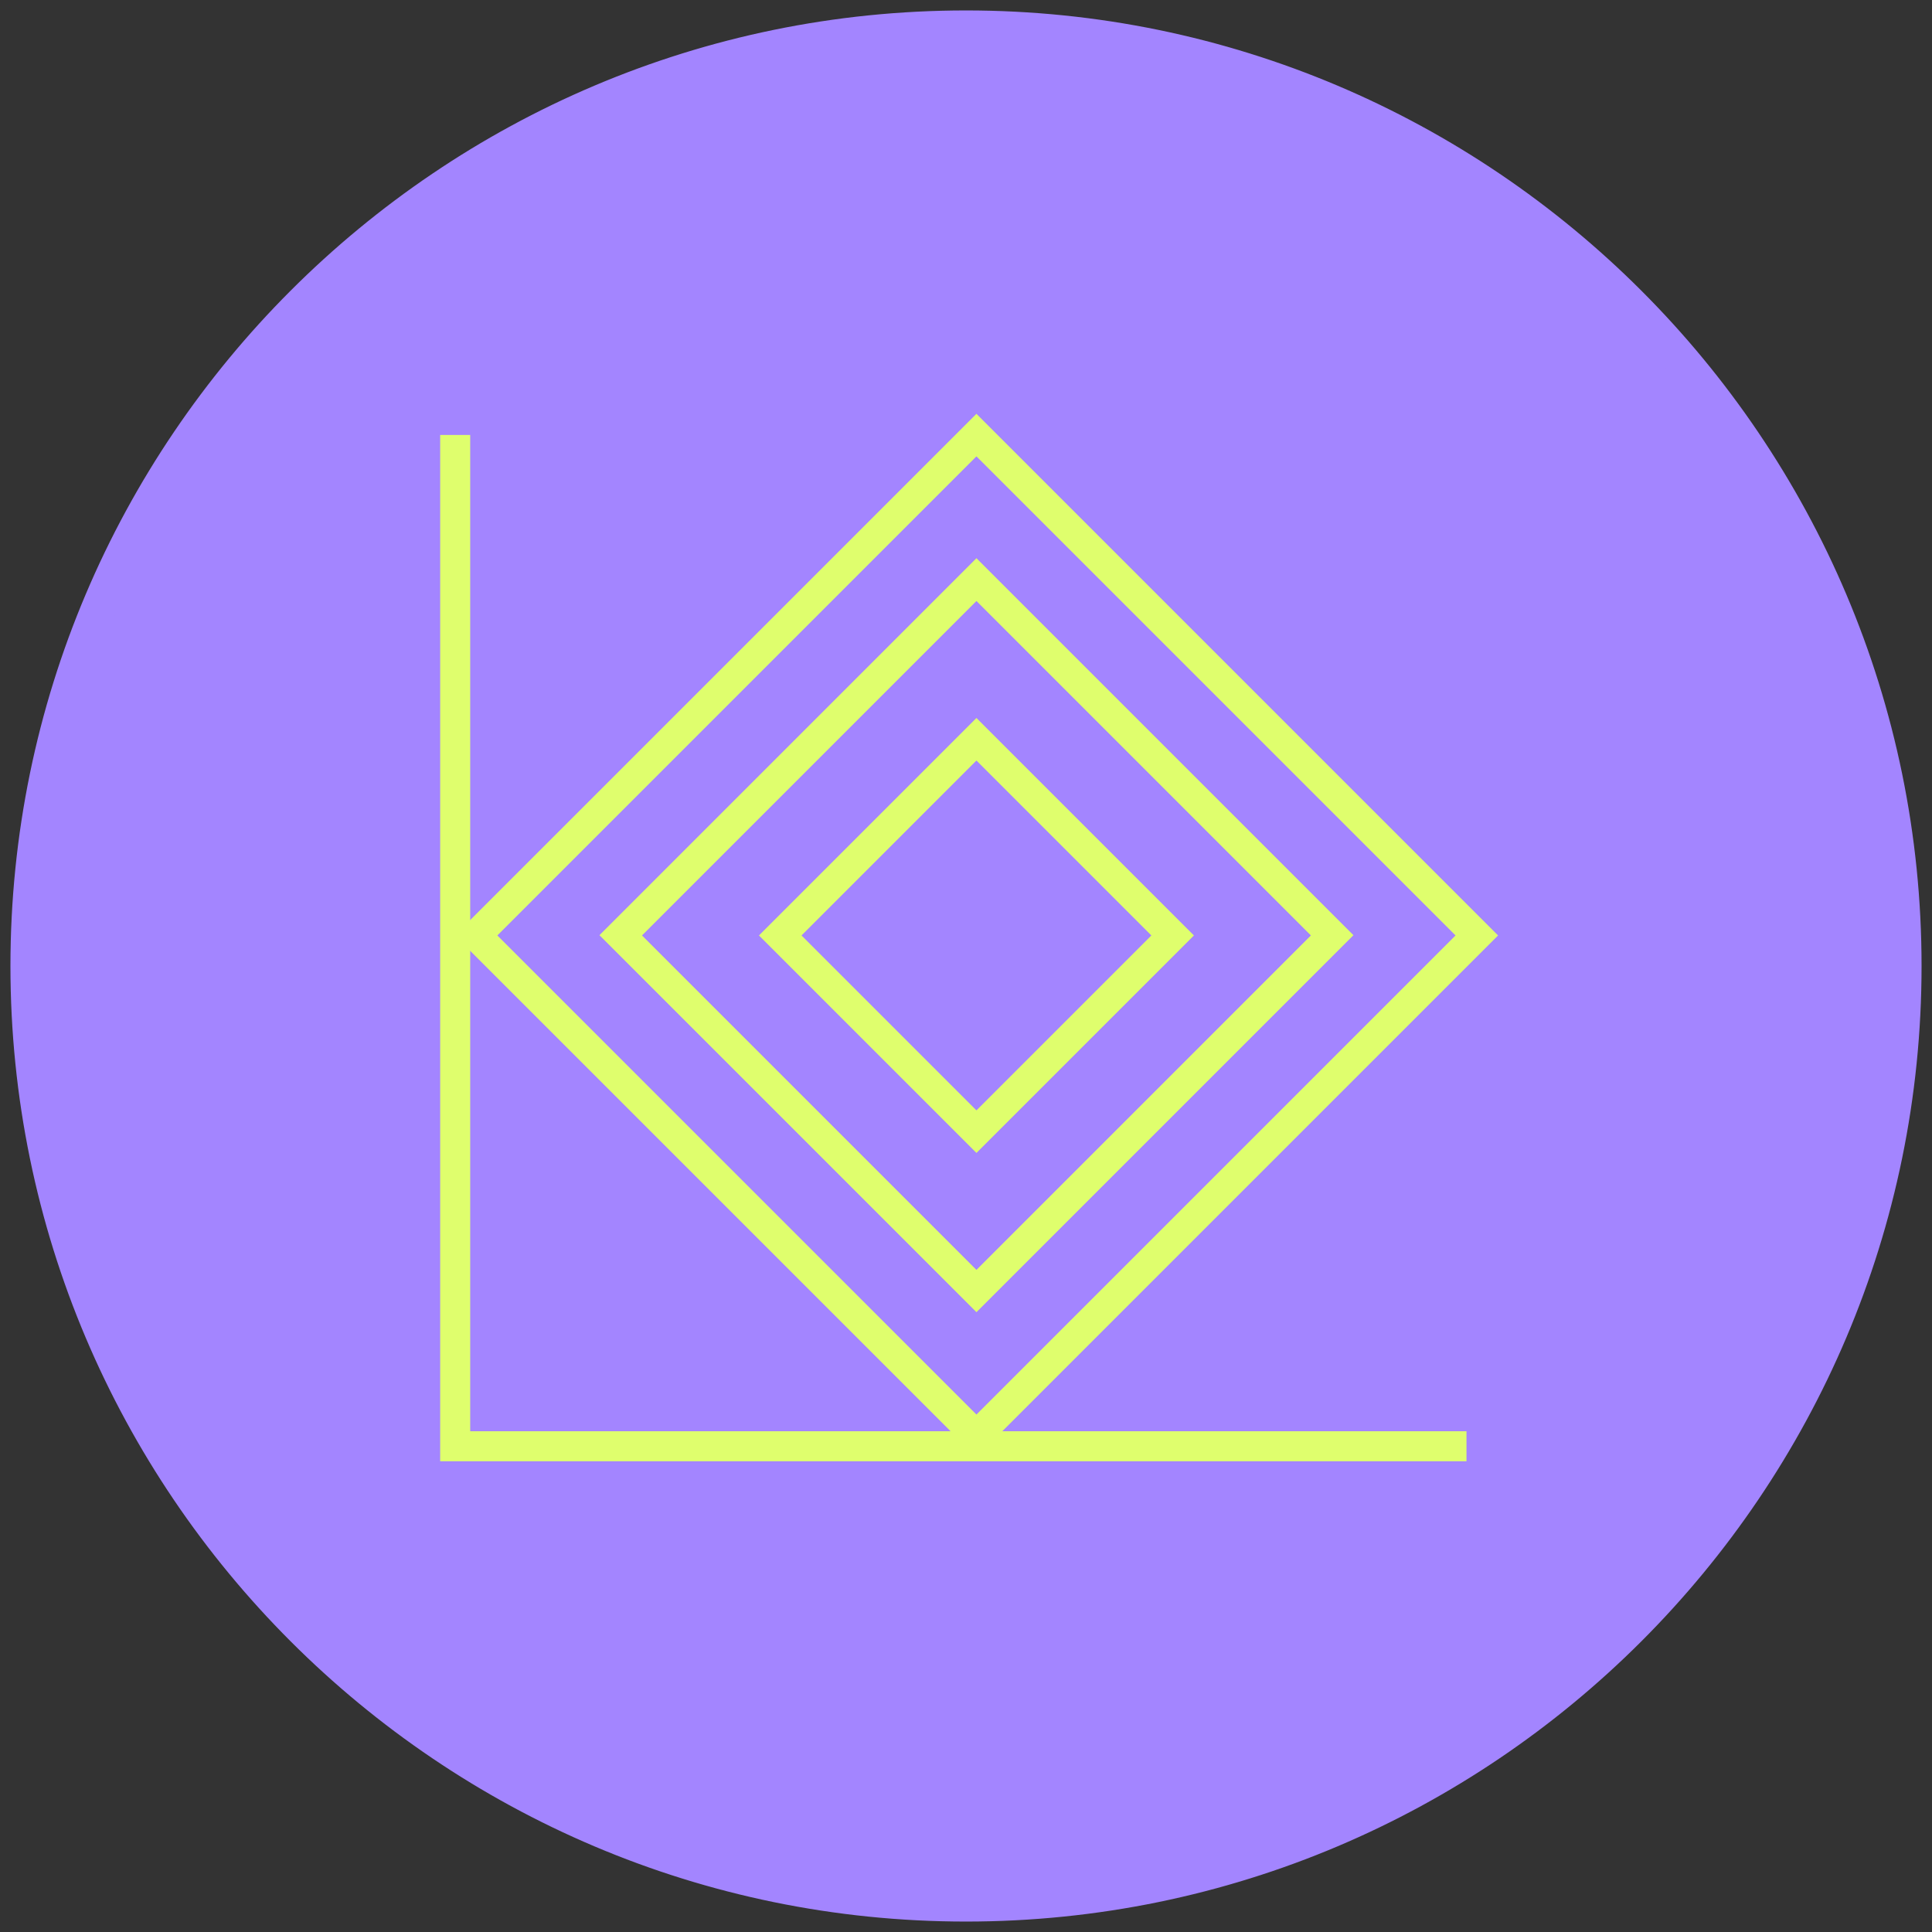 <?xml version="1.0" encoding="UTF-8"?>
<svg id="Capa_3" data-name="Capa 3" xmlns="http://www.w3.org/2000/svg" viewBox="0 0 74 74">
  <rect x="0" y="0" width="74" height="74" fill="#333333" stroke="none"/>
  <defs>
    <style>
      .cls-1 {
        fill: #dffe6d;
      }

      .cls-2 {
        fill: #a385ff;
      }
    </style>
  </defs>
  <g>
    <circle class="cls-2" cx="37" cy="37" r="35.93"/>
    <path class="cls-2" d="M37,73.6C16.82,73.6.4,57.18.4,37S16.82.4,37,.4s36.6,16.42,36.6,36.6-16.42,36.6-36.6,36.6ZM37,1.74C17.55,1.74,1.74,17.56,1.74,37s15.82,35.26,35.26,35.26,35.27-15.82,35.27-35.26S56.45,1.74,37,1.74Z"/>
  </g>
  <g>
    <polygon class="cls-1" points="56.17 55.97 16.86 55.97 16.86 16.66 18.01 16.66 18.01 54.82 56.17 54.82 56.17 55.97"/>
    <path class="cls-1" d="M37.4,55.81l-19.98-19.98,19.98-19.98,19.98,19.98-19.98,19.98ZM19.05,35.83l18.35,18.35,18.35-18.35-18.35-18.35-18.35,18.35Z"/>
    <path class="cls-1" d="M37.4,50.26l-14.44-14.44,14.44-14.44,14.44,14.44-14.44,14.44ZM24.59,35.83l12.81,12.81,12.81-12.81-12.81-12.81-12.81,12.81Z"/>
    <path class="cls-1" d="M37.4,44.16l-8.33-8.33,8.33-8.33,8.33,8.33-8.33,8.33ZM30.7,35.83l6.7,6.7,6.7-6.7-6.7-6.7-6.7,6.7Z"/>
  </g>
</svg>
